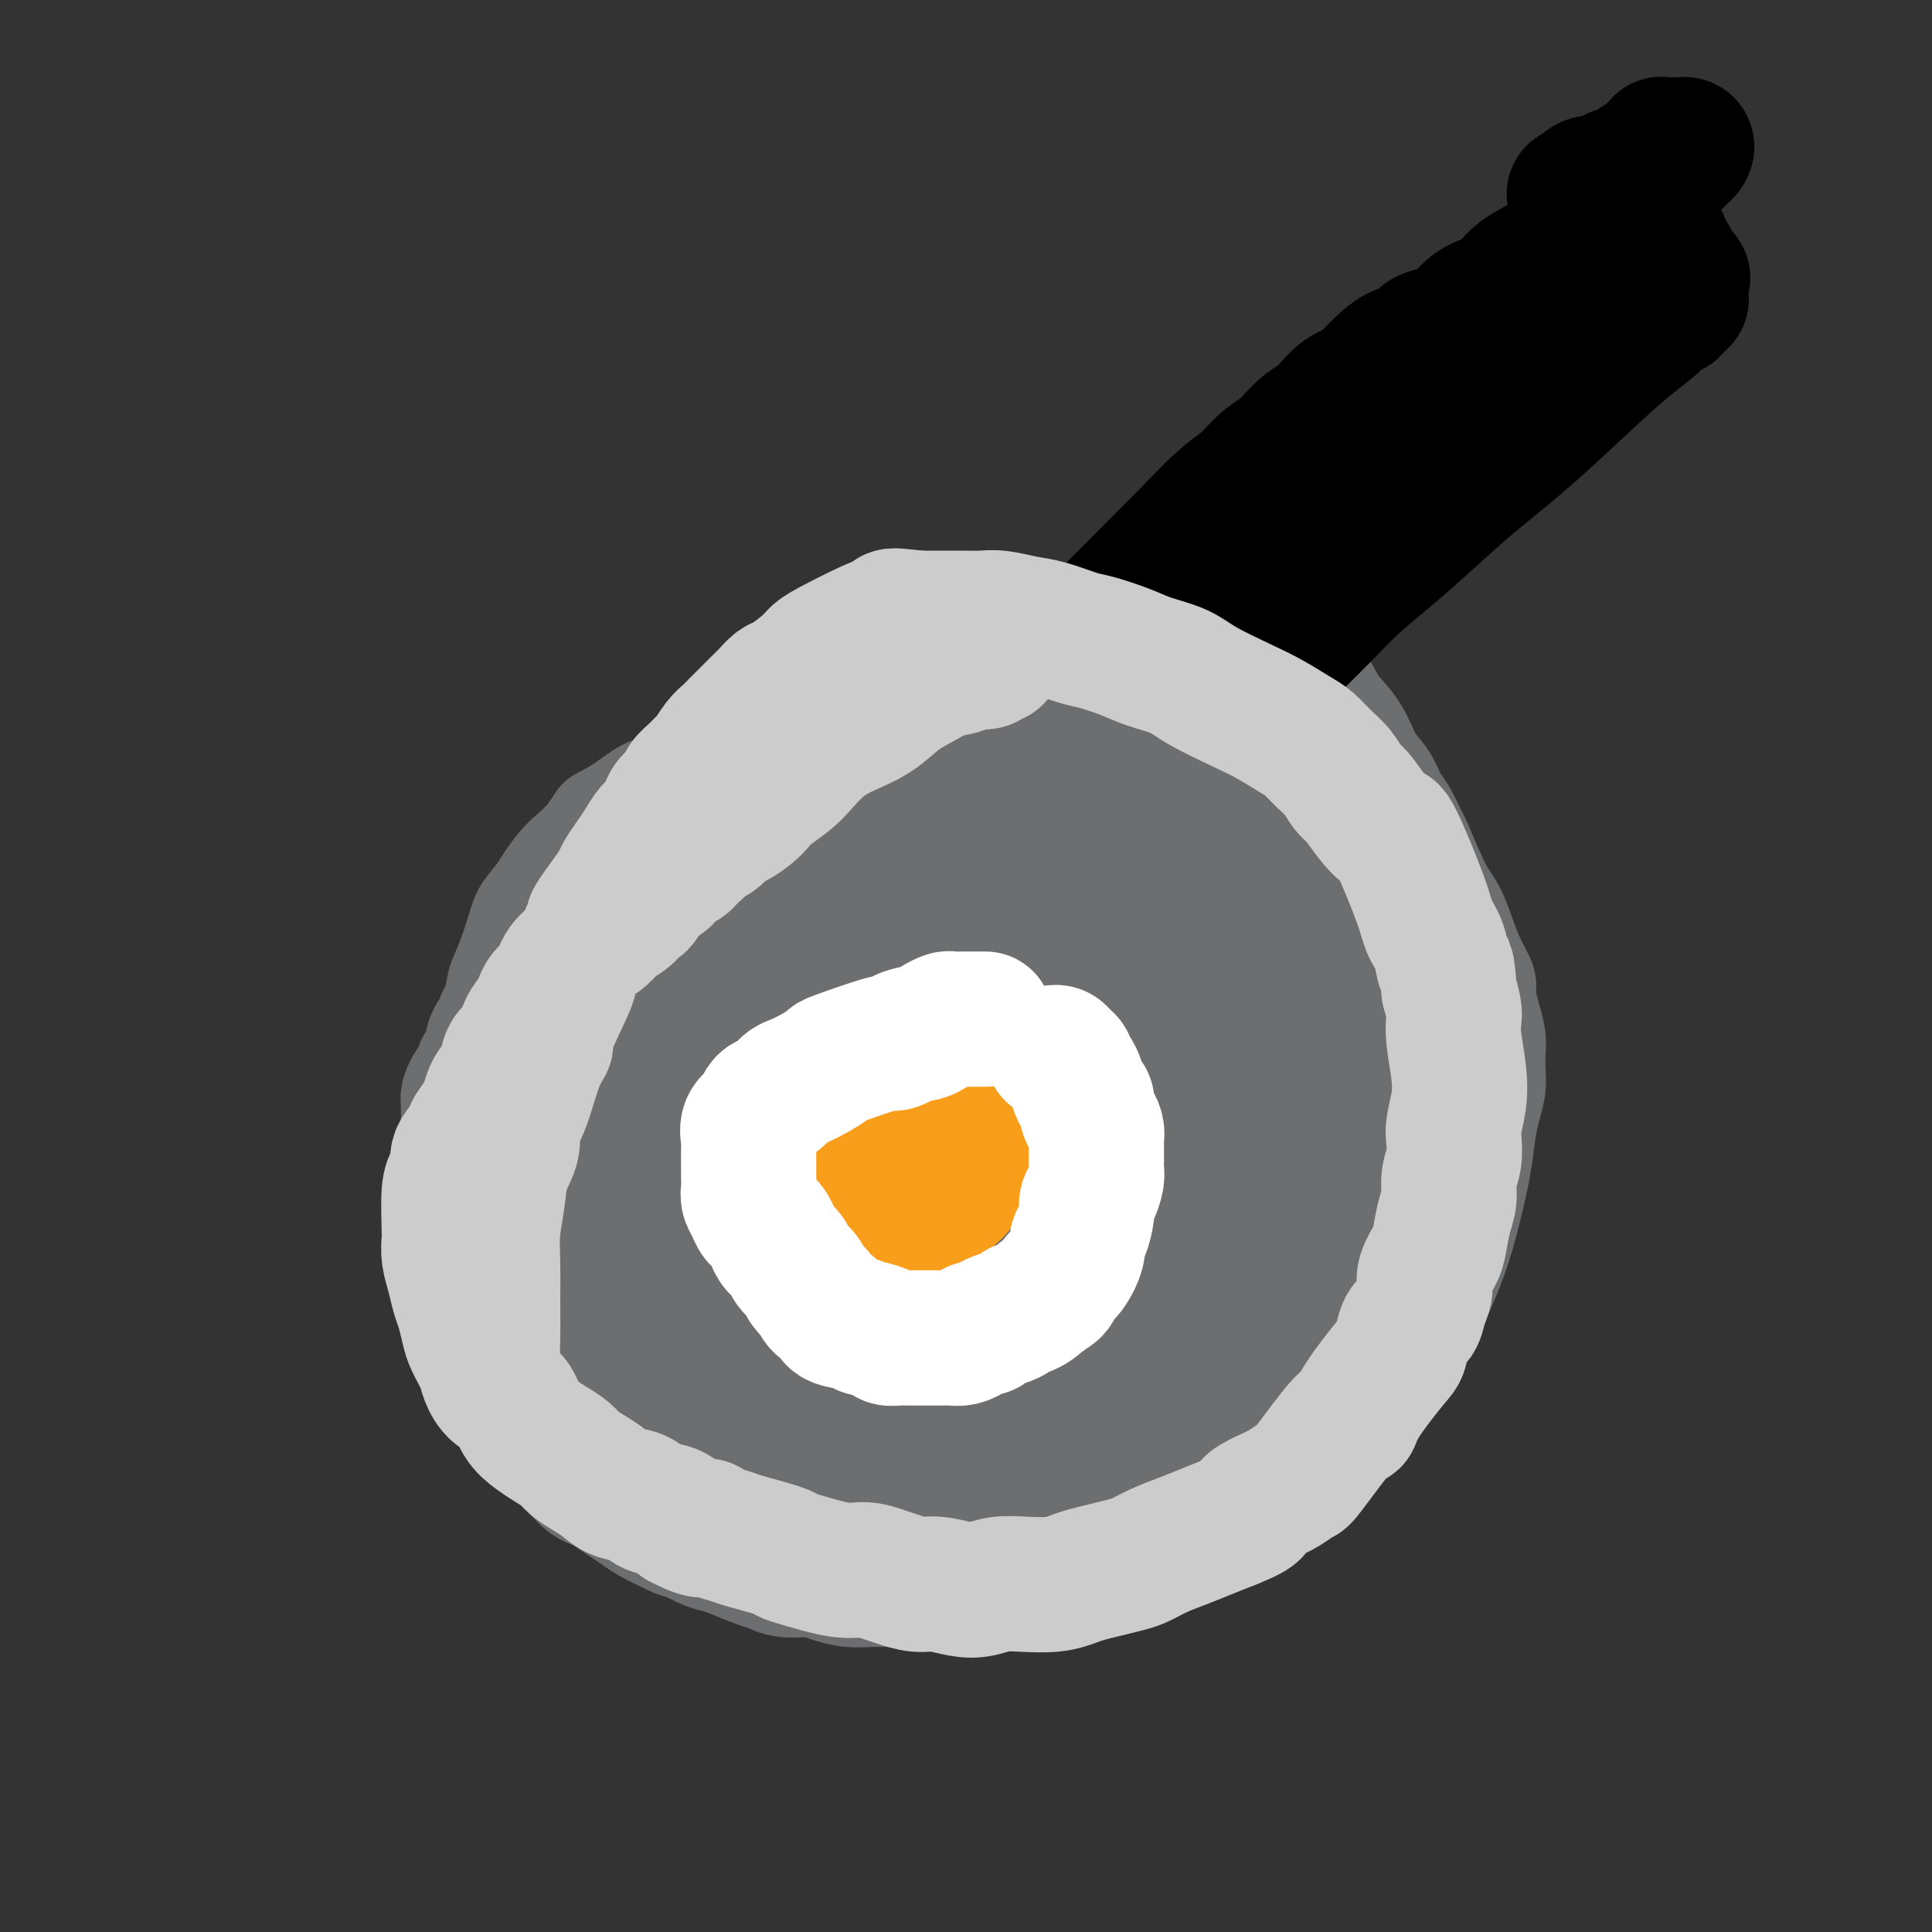 <svg viewBox='0 0 400 400' version='1.1' xmlns='http://www.w3.org/2000/svg' xmlns:xlink='http://www.w3.org/1999/xlink'><rect x="0" y="0" width="400" height="400" fill="#333333" stroke="none"/><g fill='none' stroke='#6D6E70' stroke-width='6' stroke-linecap='round' stroke-linejoin='round'><path d='M204,135c-0.118,-0.095 -0.236,-0.191 -1,0c-0.764,0.191 -2.174,0.668 -4,1c-1.826,0.332 -4.068,0.519 -7,1c-2.932,0.481 -6.554,1.257 -10,2c-3.446,0.743 -6.716,1.452 -10,2c-3.284,0.548 -6.582,0.936 -10,2c-3.418,1.064 -6.955,2.806 -10,4c-3.045,1.194 -5.599,1.841 -8,3c-2.401,1.159 -4.648,2.831 -7,4c-2.352,1.169 -4.807,1.835 -7,3c-2.193,1.165 -4.123,2.828 -6,4c-1.877,1.172 -3.700,1.854 -5,3c-1.300,1.146 -2.076,2.756 -3,4c-0.924,1.244 -1.994,2.120 -3,3c-1.006,0.880 -1.946,1.762 -3,3c-1.054,1.238 -2.222,2.830 -3,4c-0.778,1.170 -1.168,1.918 -2,3c-0.832,1.082 -2.107,2.498 -3,4c-0.893,1.502 -1.405,3.090 -2,5c-0.595,1.910 -1.273,4.142 -2,6c-0.727,1.858 -1.501,3.340 -2,5c-0.499,1.660 -0.722,3.496 -1,5c-0.278,1.504 -0.610,2.677 -1,4c-0.390,1.323 -0.836,2.798 -1,4c-0.164,1.202 -0.044,2.131 0,3c0.044,0.869 0.013,1.677 0,3c-0.013,1.323 -0.006,3.162 0,5'/></g>
<g fill='none' stroke='#6D6E70' stroke-width='28' stroke-linecap='round' stroke-linejoin='round'><path d='M201,137c-0.299,-0.079 -0.598,-0.159 -1,0c-0.402,0.159 -0.907,0.555 -2,1c-1.093,0.445 -2.772,0.938 -4,1c-1.228,0.062 -2.003,-0.308 -3,0c-0.997,0.308 -2.215,1.293 -4,2c-1.785,0.707 -4.135,1.137 -6,2c-1.865,0.863 -3.243,2.161 -5,3c-1.757,0.839 -3.894,1.220 -6,2c-2.106,0.780 -4.183,1.959 -6,3c-1.817,1.041 -3.375,1.943 -5,3c-1.625,1.057 -3.318,2.268 -5,3c-1.682,0.732 -3.353,0.986 -5,2c-1.647,1.014 -3.269,2.787 -5,4c-1.731,1.213 -3.570,1.864 -5,3c-1.430,1.136 -2.451,2.755 -4,4c-1.549,1.245 -3.625,2.115 -5,3c-1.375,0.885 -2.049,1.784 -3,3c-0.951,1.216 -2.179,2.751 -3,4c-0.821,1.249 -1.235,2.214 -2,3c-0.765,0.786 -1.883,1.393 -3,2'/><path d='M119,185c-5.440,5.222 -4.039,5.275 -4,6c0.039,0.725 -1.283,2.120 -2,3c-0.717,0.880 -0.830,1.244 -1,2c-0.170,0.756 -0.399,1.903 -1,3c-0.601,1.097 -1.575,2.142 -2,3c-0.425,0.858 -0.300,1.528 -1,3c-0.700,1.472 -2.225,3.745 -3,5c-0.775,1.255 -0.799,1.492 -1,2c-0.201,0.508 -0.580,1.288 -1,2c-0.420,0.712 -0.882,1.355 -1,2c-0.118,0.645 0.109,1.290 0,2c-0.109,0.710 -0.554,1.485 -1,2c-0.446,0.515 -0.894,0.772 -1,1c-0.106,0.228 0.129,0.429 0,1c-0.129,0.571 -0.623,1.514 -1,2c-0.377,0.486 -0.637,0.515 -1,1c-0.363,0.485 -0.829,1.427 -1,2c-0.171,0.573 -0.046,0.776 0,1c0.046,0.224 0.012,0.468 0,1c-0.012,0.532 -0.003,1.353 0,2c0.003,0.647 0.001,1.121 0,2c-0.001,0.879 -0.000,2.165 0,3c0.000,0.835 0.000,1.220 0,2c-0.000,0.780 -0.000,1.955 0,3c0.000,1.045 0.000,1.960 0,3c-0.000,1.040 -0.000,2.207 0,3c0.000,0.793 0.000,1.214 0,2c-0.000,0.786 -0.000,1.939 0,3c0.000,1.061 0.000,2.031 0,3'/><path d='M97,255c0.238,4.628 0.834,2.198 1,2c0.166,-0.198 -0.096,1.838 0,3c0.096,1.162 0.552,1.452 1,2c0.448,0.548 0.890,1.354 1,2c0.110,0.646 -0.111,1.132 0,2c0.111,0.868 0.556,2.119 1,3c0.444,0.881 0.889,1.391 1,2c0.111,0.609 -0.111,1.318 0,2c0.111,0.682 0.556,1.337 1,2c0.444,0.663 0.889,1.332 1,2c0.111,0.668 -0.111,1.334 0,2c0.111,0.666 0.553,1.333 1,2c0.447,0.667 0.897,1.333 1,2c0.103,0.667 -0.142,1.333 0,2c0.142,0.667 0.672,1.333 1,2c0.328,0.667 0.455,1.333 1,2c0.545,0.667 1.507,1.333 2,2c0.493,0.667 0.517,1.334 1,2c0.483,0.666 1.424,1.329 2,2c0.576,0.671 0.787,1.348 1,2c0.213,0.652 0.427,1.278 1,2c0.573,0.722 1.505,1.542 2,2c0.495,0.458 0.555,0.556 1,1c0.445,0.444 1.277,1.235 2,2c0.723,0.765 1.338,1.503 2,2c0.662,0.497 1.373,0.752 2,1c0.627,0.248 1.171,0.489 2,1c0.829,0.511 1.944,1.292 3,2c1.056,0.708 2.054,1.345 3,2c0.946,0.655 1.842,1.330 3,2c1.158,0.670 2.579,1.335 4,2'/><path d='M139,316c3.107,1.666 2.376,0.831 3,1c0.624,0.169 2.604,1.340 4,2c1.396,0.660 2.210,0.808 3,1c0.790,0.192 1.558,0.429 3,1c1.442,0.571 3.557,1.476 5,2c1.443,0.524 2.213,0.666 3,1c0.787,0.334 1.592,0.860 3,1c1.408,0.140 3.418,-0.106 5,0c1.582,0.106 2.734,0.564 4,1c1.266,0.436 2.646,0.849 4,1c1.354,0.151 2.683,0.041 4,0c1.317,-0.041 2.621,-0.014 4,0c1.379,0.014 2.834,0.014 4,0c1.166,-0.014 2.045,-0.041 3,0c0.955,0.041 1.987,0.152 3,0c1.013,-0.152 2.006,-0.567 3,-1c0.994,-0.433 1.988,-0.886 3,-1c1.012,-0.114 2.040,0.110 3,0c0.960,-0.110 1.850,-0.555 3,-1c1.150,-0.445 2.558,-0.889 4,-1c1.442,-0.111 2.917,0.111 4,0c1.083,-0.111 1.772,-0.554 3,-1c1.228,-0.446 2.993,-0.893 4,-1c1.007,-0.107 1.257,0.126 2,0c0.743,-0.126 1.980,-0.611 3,-1c1.020,-0.389 1.823,-0.682 3,-1c1.177,-0.318 2.727,-0.663 4,-1c1.273,-0.337 2.269,-0.668 3,-1c0.731,-0.332 1.197,-0.666 2,-1c0.803,-0.334 1.944,-0.667 3,-1c1.056,-0.333 2.028,-0.667 3,-1'/><path d='M244,314c8.331,-2.412 4.160,-1.941 3,-2c-1.160,-0.059 0.691,-0.650 2,-1c1.309,-0.350 2.075,-0.461 3,-1c0.925,-0.539 2.009,-1.506 3,-2c0.991,-0.494 1.890,-0.517 3,-1c1.110,-0.483 2.433,-1.428 3,-2c0.567,-0.572 0.379,-0.772 1,-1c0.621,-0.228 2.052,-0.484 3,-1c0.948,-0.516 1.412,-1.293 2,-2c0.588,-0.707 1.298,-1.344 2,-2c0.702,-0.656 1.395,-1.331 2,-2c0.605,-0.669 1.121,-1.333 2,-2c0.879,-0.667 2.121,-1.337 3,-2c0.879,-0.663 1.394,-1.321 2,-2c0.606,-0.679 1.302,-1.381 2,-2c0.698,-0.619 1.399,-1.157 2,-2c0.601,-0.843 1.102,-1.993 2,-3c0.898,-1.007 2.194,-1.872 3,-3c0.806,-1.128 1.123,-2.519 2,-4c0.877,-1.481 2.315,-3.053 4,-6c1.685,-2.947 3.617,-7.271 5,-11c1.383,-3.729 2.217,-6.865 3,-10c0.783,-3.135 1.516,-6.270 2,-9c0.484,-2.730 0.718,-5.056 1,-7c0.282,-1.944 0.612,-3.506 1,-5c0.388,-1.494 0.833,-2.920 1,-4c0.167,-1.080 0.056,-1.814 0,-3c-0.056,-1.186 -0.056,-2.823 0,-4c0.056,-1.177 0.169,-1.894 0,-3c-0.169,-1.106 -0.620,-2.602 -1,-4c-0.380,-1.398 -0.690,-2.699 -1,-4'/><path d='M304,207c-0.214,-3.284 0.251,-2.494 0,-3c-0.251,-0.506 -1.216,-2.308 -2,-4c-0.784,-1.692 -1.385,-3.273 -2,-5c-0.615,-1.727 -1.242,-3.600 -2,-5c-0.758,-1.400 -1.645,-2.327 -3,-5c-1.355,-2.673 -3.177,-7.093 -4,-9c-0.823,-1.907 -0.646,-1.302 -1,-2c-0.354,-0.698 -1.237,-2.699 -2,-4c-0.763,-1.301 -1.404,-1.900 -2,-3c-0.596,-1.100 -1.145,-2.700 -2,-4c-0.855,-1.300 -2.014,-2.301 -3,-4c-0.986,-1.699 -1.797,-4.097 -3,-6c-1.203,-1.903 -2.798,-3.311 -4,-5c-1.202,-1.689 -2.012,-3.660 -3,-5c-0.988,-1.340 -2.155,-2.051 -3,-3c-0.845,-0.949 -1.367,-2.137 -2,-3c-0.633,-0.863 -1.377,-1.402 -2,-2c-0.623,-0.598 -1.125,-1.255 -2,-2c-0.875,-0.745 -2.121,-1.576 -3,-2c-0.879,-0.424 -1.389,-0.439 -2,-1c-0.611,-0.561 -1.321,-1.667 -2,-2c-0.679,-0.333 -1.326,0.106 -2,0c-0.674,-0.106 -1.376,-0.756 -2,-1c-0.624,-0.244 -1.172,-0.080 -2,0c-0.828,0.080 -1.936,0.077 -3,0c-1.064,-0.077 -2.084,-0.227 -3,0c-0.916,0.227 -1.729,0.832 -3,1c-1.271,0.168 -3.000,-0.099 -4,0c-1.000,0.099 -1.269,0.565 -2,1c-0.731,0.435 -1.923,0.839 -3,1c-1.077,0.161 -2.038,0.081 -3,0'/><path d='M228,130c-4.160,0.632 -3.062,0.712 -3,1c0.062,0.288 -0.914,0.785 -2,1c-1.086,0.215 -2.283,0.149 -3,0c-0.717,-0.149 -0.956,-0.380 -2,0c-1.044,0.380 -2.895,1.370 -4,2c-1.105,0.630 -1.466,0.901 -2,1c-0.534,0.099 -1.242,0.027 -2,0c-0.758,-0.027 -1.566,-0.007 -2,0c-0.434,0.007 -0.493,0.002 -1,0c-0.507,-0.002 -1.460,-0.001 -2,0c-0.540,0.001 -0.667,0.000 -1,0c-0.333,-0.000 -0.873,-0.000 -1,0c-0.127,0.000 0.158,0.000 0,0c-0.158,-0.000 -0.759,-0.000 -1,0c-0.241,0.000 -0.120,0.000 0,0'/></g>
<g fill='none' stroke='#000000' stroke-width='28' stroke-linecap='round' stroke-linejoin='round'><path d='M218,137c1.024,-0.715 2.048,-1.430 3,-2c0.952,-0.570 1.832,-0.994 6,-5c4.168,-4.006 11.622,-11.594 15,-15c3.378,-3.406 2.679,-2.629 4,-4c1.321,-1.371 4.663,-4.888 7,-7c2.337,-2.112 3.668,-2.819 5,-4c1.332,-1.181 2.666,-2.838 4,-4c1.334,-1.162 2.669,-1.831 4,-3c1.331,-1.169 2.659,-2.840 4,-4c1.341,-1.160 2.694,-1.809 4,-3c1.306,-1.191 2.565,-2.925 4,-4c1.435,-1.075 3.046,-1.491 4,-2c0.954,-0.509 1.252,-1.110 2,-2c0.748,-0.890 1.945,-2.069 3,-3c1.055,-0.931 1.966,-1.613 3,-2c1.034,-0.387 2.190,-0.477 3,-1c0.810,-0.523 1.273,-1.477 2,-2c0.727,-0.523 1.717,-0.615 3,-1c1.283,-0.385 2.859,-1.065 4,-2c1.141,-0.935 1.848,-2.126 3,-3c1.152,-0.874 2.749,-1.431 4,-2c1.251,-0.569 2.157,-1.149 3,-2c0.843,-0.851 1.623,-1.971 3,-3c1.377,-1.029 3.353,-1.966 5,-3c1.647,-1.034 2.967,-2.164 4,-3c1.033,-0.836 1.778,-1.379 3,-2c1.222,-0.621 2.921,-1.320 4,-2c1.079,-0.680 1.540,-1.340 2,-2'/><path d='M333,45c8.861,-6.009 3.515,-2.530 2,-2c-1.515,0.530 0.801,-1.888 2,-3c1.199,-1.112 1.282,-0.919 2,-1c0.718,-0.081 2.072,-0.438 3,-1c0.928,-0.562 1.429,-1.330 2,-2c0.571,-0.670 1.212,-1.241 2,-2c0.788,-0.759 1.724,-1.706 2,-2c0.276,-0.294 -0.107,0.065 0,0c0.107,-0.065 0.706,-0.553 1,-1c0.294,-0.447 0.285,-0.852 0,-1c-0.285,-0.148 -0.846,-0.040 -1,0c-0.154,0.040 0.100,0.011 0,0c-0.100,-0.011 -0.552,-0.003 -1,0c-0.448,0.003 -0.891,-0.000 -1,0c-0.109,0.000 0.115,0.004 0,0c-0.115,-0.004 -0.569,-0.016 -1,0c-0.431,0.016 -0.837,0.061 -1,0c-0.163,-0.061 -0.081,-0.227 0,0c0.081,0.227 0.162,0.848 0,1c-0.162,0.152 -0.568,-0.166 -1,0c-0.432,0.166 -0.891,0.814 -1,1c-0.109,0.186 0.130,-0.091 0,0c-0.130,0.091 -0.630,0.550 -1,1c-0.370,0.450 -0.610,0.891 -1,1c-0.390,0.109 -0.930,-0.115 -1,0c-0.070,0.115 0.329,0.570 0,1c-0.329,0.430 -1.387,0.837 -2,1c-0.613,0.163 -0.780,0.082 -1,0c-0.220,-0.082 -0.491,-0.166 -1,0c-0.509,0.166 -1.254,0.583 -2,1'/><path d='M333,37c-2.204,1.305 -1.215,1.067 -1,1c0.215,-0.067 -0.343,0.038 -1,0c-0.657,-0.038 -1.413,-0.221 -2,0c-0.587,0.221 -1.005,0.844 -1,1c0.005,0.156 0.431,-0.154 0,0c-0.431,0.154 -1.721,0.773 -2,1c-0.279,0.227 0.454,0.061 1,0c0.546,-0.061 0.906,-0.016 1,0c0.094,0.016 -0.078,0.003 0,0c0.078,-0.003 0.406,0.002 1,0c0.594,-0.002 1.455,-0.012 2,0c0.545,0.012 0.775,0.046 1,0c0.225,-0.046 0.446,-0.172 1,0c0.554,0.172 1.443,0.641 2,1c0.557,0.359 0.784,0.607 1,1c0.216,0.393 0.421,0.930 1,1c0.579,0.070 1.531,-0.328 2,0c0.469,0.328 0.455,1.384 1,2c0.545,0.616 1.648,0.794 2,1c0.352,0.206 -0.047,0.440 0,1c0.047,0.560 0.538,1.444 1,2c0.462,0.556 0.894,0.783 1,1c0.106,0.217 -0.112,0.423 0,1c0.112,0.577 0.556,1.526 1,2c0.444,0.474 0.889,0.474 1,1c0.111,0.526 -0.111,1.579 0,2c0.111,0.421 0.556,0.211 1,0'/><path d='M347,56c2.083,2.483 1.290,1.190 1,1c-0.290,-0.190 -0.078,0.722 0,1c0.078,0.278 0.021,-0.079 0,0c-0.021,0.079 -0.005,0.595 0,1c0.005,0.405 -0.001,0.700 0,1c0.001,0.300 0.010,0.606 0,1c-0.010,0.394 -0.039,0.875 0,1c0.039,0.125 0.148,-0.108 0,0c-0.148,0.108 -0.552,0.556 -1,1c-0.448,0.444 -0.941,0.885 -1,1c-0.059,0.115 0.317,-0.095 0,0c-0.317,0.095 -1.328,0.496 -2,1c-0.672,0.504 -1.005,1.111 -2,2c-0.995,0.889 -2.651,2.059 -5,4c-2.349,1.941 -5.393,4.653 -9,8c-3.607,3.347 -7.779,7.327 -12,11c-4.221,3.673 -8.491,7.037 -12,10c-3.509,2.963 -6.259,5.524 -9,8c-2.741,2.476 -5.475,4.868 -8,7c-2.525,2.132 -4.840,4.003 -7,6c-2.160,1.997 -4.164,4.120 -6,6c-1.836,1.880 -3.503,3.516 -5,5c-1.497,1.484 -2.825,2.816 -4,4c-1.175,1.184 -2.199,2.219 -3,3c-0.801,0.781 -1.381,1.309 -2,2c-0.619,0.691 -1.279,1.547 -2,2c-0.721,0.453 -1.502,0.503 -2,1c-0.498,0.497 -0.711,1.442 -1,2c-0.289,0.558 -0.654,0.731 -1,1c-0.346,0.269 -0.673,0.635 -1,1'/><path d='M253,148c-14.550,12.951 -4.424,3.329 -1,0c3.424,-3.329 0.148,-0.366 -1,1c-1.148,1.366 -0.166,1.136 0,1c0.166,-0.136 -0.484,-0.179 -1,0c-0.516,0.179 -0.898,0.581 -1,1c-0.102,0.419 0.078,0.854 0,1c-0.078,0.146 -0.413,0.001 -1,0c-0.587,-0.001 -1.426,0.140 -2,0c-0.574,-0.140 -0.883,-0.561 -1,-1c-0.117,-0.439 -0.043,-0.896 0,-1c0.043,-0.104 0.055,0.146 0,0c-0.055,-0.146 -0.178,-0.688 0,-1c0.178,-0.312 0.658,-0.394 1,-1c0.342,-0.606 0.548,-1.734 1,-3c0.452,-1.266 1.152,-2.668 2,-4c0.848,-1.332 1.844,-2.593 3,-4c1.156,-1.407 2.471,-2.959 5,-6c2.529,-3.041 6.270,-7.570 12,-12c5.730,-4.430 13.447,-8.759 20,-13c6.553,-4.241 11.940,-8.393 16,-11c4.060,-2.607 6.793,-3.667 9,-5c2.207,-1.333 3.887,-2.938 5,-4c1.113,-1.062 1.660,-1.580 2,-2c0.340,-0.420 0.472,-0.742 1,-1c0.528,-0.258 1.452,-0.450 2,-1c0.548,-0.550 0.722,-1.457 1,-2c0.278,-0.543 0.662,-0.723 1,-1c0.338,-0.277 0.629,-0.652 1,-1c0.371,-0.348 0.820,-0.671 1,-1c0.180,-0.329 0.090,-0.665 0,-1'/><path d='M328,76c2.211,-2.394 0.738,-1.377 0,-1c-0.738,0.377 -0.742,0.116 -1,0c-0.258,-0.116 -0.769,-0.086 -1,0c-0.231,0.086 -0.183,0.227 -2,1c-1.817,0.773 -5.500,2.179 -8,3c-2.500,0.821 -3.816,1.058 -4,1c-0.184,-0.058 0.763,-0.410 -4,2c-4.763,2.410 -15.236,7.582 -22,11c-6.764,3.418 -9.820,5.081 -13,7c-3.180,1.919 -6.485,4.094 -9,6c-2.515,1.906 -4.240,3.542 -6,5c-1.760,1.458 -3.554,2.738 -5,4c-1.446,1.262 -2.545,2.505 -4,4c-1.455,1.495 -3.266,3.243 -4,4c-0.734,0.757 -0.391,0.525 -1,1c-0.609,0.475 -2.170,1.657 -3,2c-0.830,0.343 -0.928,-0.154 -1,0c-0.072,0.154 -0.116,0.960 0,1c0.116,0.040 0.393,-0.687 1,-1c0.607,-0.313 1.545,-0.211 2,0c0.455,0.211 0.425,0.530 1,0c0.575,-0.530 1.753,-1.909 3,-3c1.247,-1.091 2.563,-1.892 4,-3c1.437,-1.108 2.995,-2.522 5,-4c2.005,-1.478 4.457,-3.022 7,-5c2.543,-1.978 5.177,-4.392 8,-7c2.823,-2.608 5.837,-5.412 8,-7c2.163,-1.588 3.477,-1.962 5,-3c1.523,-1.038 3.256,-2.741 5,-4c1.744,-1.259 3.498,-2.074 5,-3c1.502,-0.926 2.751,-1.963 4,-3'/><path d='M298,84c9.966,-7.323 6.382,-4.631 6,-4c-0.382,0.631 2.439,-0.800 4,-2c1.561,-1.200 1.861,-2.171 3,-3c1.139,-0.829 3.117,-1.517 4,-2c0.883,-0.483 0.671,-0.760 1,-1c0.329,-0.240 1.198,-0.443 2,-1c0.802,-0.557 1.535,-1.470 2,-2c0.465,-0.530 0.661,-0.678 1,-1c0.339,-0.322 0.822,-0.817 1,-1c0.178,-0.183 0.051,-0.052 0,0c-0.051,0.052 -0.025,0.026 0,0'/></g>
<g fill='none' stroke='#6D6E70' stroke-width='28' stroke-linecap='round' stroke-linejoin='round'><path d='M247,149c-0.378,-0.000 -0.756,-0.000 -1,0c-0.244,0.000 -0.355,0.000 -1,0c-0.645,-0.000 -1.823,-0.001 -3,0c-1.177,0.001 -2.354,0.004 -4,0c-1.646,-0.004 -3.762,-0.016 -6,0c-2.238,0.016 -4.600,0.060 -7,0c-2.400,-0.060 -4.839,-0.223 -7,0c-2.161,0.223 -4.044,0.834 -6,1c-1.956,0.166 -3.985,-0.112 -6,0c-2.015,0.112 -4.015,0.614 -6,1c-1.985,0.386 -3.955,0.656 -6,1c-2.045,0.344 -4.167,0.764 -6,1c-1.833,0.236 -3.378,0.290 -5,1c-1.622,0.710 -3.321,2.077 -5,3c-1.679,0.923 -3.337,1.402 -5,2c-1.663,0.598 -3.332,1.314 -5,2c-1.668,0.686 -3.334,1.343 -5,2'/><path d='M163,163c-3.813,1.933 -3.347,2.264 -4,3c-0.653,0.736 -2.427,1.875 -4,3c-1.573,1.125 -2.946,2.236 -4,3c-1.054,0.764 -1.790,1.181 -3,2c-1.210,0.819 -2.894,2.042 -4,3c-1.106,0.958 -1.633,1.653 -3,3c-1.367,1.347 -3.574,3.346 -5,5c-1.426,1.654 -2.073,2.963 -3,4c-0.927,1.037 -2.135,1.803 -3,3c-0.865,1.197 -1.387,2.825 -2,4c-0.613,1.175 -1.316,1.896 -2,3c-0.684,1.104 -1.349,2.590 -2,4c-0.651,1.410 -1.289,2.743 -2,4c-0.711,1.257 -1.497,2.438 -2,4c-0.503,1.562 -0.724,3.505 -1,5c-0.276,1.495 -0.607,2.541 -1,4c-0.393,1.459 -0.848,3.330 -1,5c-0.152,1.670 -0.001,3.139 0,5c0.001,1.861 -0.149,4.114 0,6c0.149,1.886 0.599,3.404 1,5c0.401,1.596 0.755,3.269 1,5c0.245,1.731 0.380,3.520 1,5c0.620,1.480 1.723,2.650 2,4c0.277,1.350 -0.274,2.878 0,4c0.274,1.122 1.372,1.837 2,3c0.628,1.163 0.787,2.773 1,4c0.213,1.227 0.480,2.071 1,3c0.520,0.929 1.294,1.942 2,3c0.706,1.058 1.345,2.159 2,3c0.655,0.841 1.328,1.420 2,2'/><path d='M132,277c2.122,3.646 2.428,3.760 3,4c0.572,0.240 1.409,0.604 2,1c0.591,0.396 0.937,0.823 3,2c2.063,1.177 5.842,3.104 8,4c2.158,0.896 2.696,0.762 4,1c1.304,0.238 3.376,0.848 5,1c1.624,0.152 2.801,-0.156 4,0c1.199,0.156 2.422,0.774 4,1c1.578,0.226 3.513,0.060 5,0c1.487,-0.060 2.526,-0.015 4,0c1.474,0.015 3.383,0.000 5,0c1.617,-0.000 2.942,0.015 4,0c1.058,-0.015 1.848,-0.060 3,0c1.152,0.060 2.667,0.223 4,0c1.333,-0.223 2.486,-0.833 4,-1c1.514,-0.167 3.390,0.110 5,0c1.610,-0.110 2.953,-0.608 4,-1c1.047,-0.392 1.796,-0.677 3,-1c1.204,-0.323 2.863,-0.683 4,-1c1.137,-0.317 1.753,-0.590 3,-1c1.247,-0.410 3.127,-0.956 5,-2c1.873,-1.044 3.740,-2.586 6,-4c2.260,-1.414 4.911,-2.702 7,-4c2.089,-1.298 3.614,-2.607 5,-4c1.386,-1.393 2.633,-2.869 4,-4c1.367,-1.131 2.855,-1.916 4,-3c1.145,-1.084 1.946,-2.466 3,-4c1.054,-1.534 2.361,-3.221 4,-5c1.639,-1.779 3.611,-3.651 5,-6c1.389,-2.349 2.194,-5.174 3,-8'/><path d='M259,242c4.239,-7.300 3.335,-10.550 3,-13c-0.335,-2.450 -0.102,-4.098 0,-6c0.102,-1.902 0.072,-4.056 0,-5c-0.072,-0.944 -0.185,-0.679 -1,-4c-0.815,-3.321 -2.332,-10.229 -3,-13c-0.668,-2.771 -0.488,-1.407 -1,-2c-0.512,-0.593 -1.717,-3.145 -3,-5c-1.283,-1.855 -2.646,-3.013 -4,-4c-1.354,-0.987 -2.699,-1.802 -4,-3c-1.301,-1.198 -2.556,-2.777 -4,-4c-1.444,-1.223 -3.075,-2.088 -5,-3c-1.925,-0.912 -4.143,-1.869 -7,-3c-2.857,-1.131 -6.355,-2.434 -11,-3c-4.645,-0.566 -10.439,-0.394 -15,0c-4.561,0.394 -7.888,1.011 -12,2c-4.112,0.989 -9.009,2.351 -13,4c-3.991,1.649 -7.077,3.584 -10,5c-2.923,1.416 -5.683,2.313 -8,4c-2.317,1.687 -4.192,4.165 -6,6c-1.808,1.835 -3.549,3.027 -5,5c-1.451,1.973 -2.613,4.726 -4,7c-1.387,2.274 -2.998,4.070 -4,6c-1.002,1.930 -1.393,3.996 -2,6c-0.607,2.004 -1.428,3.946 -2,6c-0.572,2.054 -0.894,4.219 -1,6c-0.106,1.781 0.002,3.178 0,5c-0.002,1.822 -0.116,4.067 0,6c0.116,1.933 0.462,3.552 1,5c0.538,1.448 1.269,2.724 2,4'/><path d='M140,251c2.185,5.915 6.646,7.702 11,9c4.354,1.298 8.600,2.106 15,2c6.400,-0.106 14.955,-1.126 21,-2c6.045,-0.874 9.581,-1.601 19,-5c9.419,-3.399 24.720,-9.470 32,-12c7.280,-2.530 6.539,-1.521 9,-3c2.461,-1.479 8.124,-5.447 13,-9c4.876,-3.553 8.963,-6.692 11,-9c2.037,-2.308 2.022,-3.785 3,-6c0.978,-2.215 2.948,-5.167 4,-9c1.052,-3.833 1.185,-8.548 1,-13c-0.185,-4.452 -0.689,-8.642 -2,-13c-1.311,-4.358 -3.429,-8.883 -6,-12c-2.571,-3.117 -5.595,-4.825 -8,-6c-2.405,-1.175 -4.191,-1.816 -7,-2c-2.809,-0.184 -6.641,0.090 -10,0c-3.359,-0.090 -6.244,-0.546 -10,0c-3.756,0.546 -8.383,2.092 -14,4c-5.617,1.908 -12.225,4.178 -18,7c-5.775,2.822 -10.716,6.198 -15,9c-4.284,2.802 -7.911,5.031 -11,8c-3.089,2.969 -5.641,6.679 -8,10c-2.359,3.321 -4.525,6.252 -6,9c-1.475,2.748 -2.257,5.311 -3,8c-0.743,2.689 -1.445,5.504 -2,8c-0.555,2.496 -0.964,4.674 -1,7c-0.036,2.326 0.300,4.799 1,7c0.700,2.201 1.766,4.131 3,6c1.234,1.869 2.638,3.677 4,5c1.362,1.323 2.681,2.162 4,3'/><path d='M170,252c3.109,2.324 6.880,4.133 10,5c3.120,0.867 5.589,0.792 8,1c2.411,0.208 4.765,0.701 10,0c5.235,-0.701 13.352,-2.595 18,-4c4.648,-1.405 5.825,-2.322 8,-4c2.175,-1.678 5.346,-4.118 8,-6c2.654,-1.882 4.792,-3.206 7,-5c2.208,-1.794 4.487,-4.057 6,-6c1.513,-1.943 2.260,-3.564 3,-5c0.740,-1.436 1.471,-2.686 2,-4c0.529,-1.314 0.854,-2.693 1,-4c0.146,-1.307 0.113,-2.544 0,-4c-0.113,-1.456 -0.305,-3.131 -1,-5c-0.695,-1.869 -1.891,-3.931 -3,-6c-1.109,-2.069 -2.129,-4.147 -4,-6c-1.871,-1.853 -4.591,-3.483 -7,-5c-2.409,-1.517 -4.506,-2.920 -8,-4c-3.494,-1.080 -8.385,-1.837 -14,-2c-5.615,-0.163 -11.955,0.268 -17,1c-5.045,0.732 -8.794,1.765 -12,3c-3.206,1.235 -5.868,2.671 -8,4c-2.132,1.329 -3.734,2.551 -5,4c-1.266,1.449 -2.197,3.124 -3,5c-0.803,1.876 -1.477,3.954 -2,6c-0.523,2.046 -0.894,4.062 -1,6c-0.106,1.938 0.054,3.798 0,6c-0.054,2.202 -0.322,4.747 0,7c0.322,2.253 1.235,4.215 2,6c0.765,1.785 1.383,3.392 2,5'/><path d='M170,241c1.275,2.371 2.464,2.800 4,4c1.536,1.200 3.419,3.171 6,4c2.581,0.829 5.862,0.515 8,1c2.138,0.485 3.135,1.769 10,-1c6.865,-2.769 19.598,-9.590 26,-14c6.402,-4.410 6.472,-6.409 8,-9c1.528,-2.591 4.513,-5.774 6,-8c1.487,-2.226 1.475,-3.494 2,-5c0.525,-1.506 1.585,-3.248 2,-5c0.415,-1.752 0.183,-3.513 0,-5c-0.183,-1.487 -0.319,-2.701 -1,-4c-0.681,-1.299 -1.909,-2.685 -3,-4c-1.091,-1.315 -2.047,-2.559 -4,-4c-1.953,-1.441 -4.903,-3.078 -8,-4c-3.097,-0.922 -6.341,-1.127 -9,-1c-2.659,0.127 -4.734,0.586 -7,1c-2.266,0.414 -4.723,0.782 -7,2c-2.277,1.218 -4.375,3.285 -6,5c-1.625,1.715 -2.776,3.080 -4,5c-1.224,1.920 -2.521,4.397 -4,7c-1.479,2.603 -3.141,5.332 -4,8c-0.859,2.668 -0.916,5.274 -1,8c-0.084,2.726 -0.197,5.570 0,8c0.197,2.430 0.702,4.444 1,6c0.298,1.556 0.389,2.653 1,4c0.611,1.347 1.741,2.944 3,4c1.259,1.056 2.647,1.572 4,2c1.353,0.428 2.672,0.769 4,1c1.328,0.231 2.665,0.352 4,0c1.335,-0.352 2.667,-1.176 4,-2'/><path d='M205,245c2.798,-0.637 3.794,-1.730 5,-4c1.206,-2.270 2.622,-5.718 4,-9c1.378,-3.282 2.717,-6.400 4,-9c1.283,-2.600 2.511,-4.683 3,-7c0.489,-2.317 0.239,-4.867 0,-6c-0.239,-1.133 -0.465,-0.848 -1,-1c-0.535,-0.152 -1.377,-0.741 -2,-1c-0.623,-0.259 -1.028,-0.190 -2,0c-0.972,0.190 -2.512,0.500 -4,1c-1.488,0.500 -2.923,1.190 -4,2c-1.077,0.810 -1.795,1.738 -3,3c-1.205,1.262 -2.898,2.856 -4,4c-1.102,1.144 -1.613,1.838 -2,3c-0.387,1.162 -0.649,2.791 -1,4c-0.351,1.209 -0.791,1.997 -1,3c-0.209,1.003 -0.187,2.219 0,3c0.187,0.781 0.537,1.126 1,2c0.463,0.874 1.038,2.277 2,3c0.962,0.723 2.312,0.764 4,1c1.688,0.236 3.716,0.665 6,0c2.284,-0.665 4.825,-2.425 8,-4c3.175,-1.575 6.984,-2.964 10,-5c3.016,-2.036 5.240,-4.719 7,-7c1.760,-2.281 3.057,-4.160 4,-6c0.943,-1.840 1.533,-3.642 2,-5c0.467,-1.358 0.810,-2.273 1,-3c0.190,-0.727 0.226,-1.267 0,-2c-0.226,-0.733 -0.715,-1.659 -1,-2c-0.285,-0.341 -0.367,-0.097 -1,0c-0.633,0.097 -1.816,0.049 -3,0'/><path d='M237,203c-1.295,-0.514 -2.034,0.200 -6,3c-3.966,2.800 -11.160,7.684 -17,12c-5.840,4.316 -10.324,8.062 -17,15c-6.676,6.938 -15.542,17.068 -20,22c-4.458,4.932 -4.509,4.665 -5,5c-0.491,0.335 -1.424,1.272 -2,2c-0.576,0.728 -0.796,1.247 -1,2c-0.204,0.753 -0.391,1.741 -1,3c-0.609,1.259 -1.641,2.788 -2,4c-0.359,1.212 -0.046,2.107 0,3c0.046,0.893 -0.176,1.784 0,3c0.176,1.216 0.752,2.758 1,4c0.248,1.242 0.170,2.186 1,3c0.830,0.814 2.568,1.500 4,2c1.432,0.500 2.559,0.816 4,1c1.441,0.184 3.196,0.237 5,0c1.804,-0.237 3.658,-0.763 5,-1c1.342,-0.237 2.173,-0.185 3,0c0.827,0.185 1.649,0.504 3,0c1.351,-0.504 3.230,-1.832 4,-2c0.770,-0.168 0.430,0.822 1,0c0.570,-0.822 2.048,-3.458 3,-5c0.952,-1.542 1.377,-1.991 2,-3c0.623,-1.009 1.444,-2.578 2,-4c0.556,-1.422 0.848,-2.699 1,-4c0.152,-1.301 0.165,-2.628 0,-4c-0.165,-1.372 -0.508,-2.791 -1,-4c-0.492,-1.209 -1.132,-2.210 -2,-3c-0.868,-0.790 -1.962,-1.369 -3,-2c-1.038,-0.631 -2.019,-1.316 -3,-2'/><path d='M196,253c-2.570,-1.373 -4.994,-1.305 -7,-1c-2.006,0.305 -3.593,0.847 -5,1c-1.407,0.153 -2.635,-0.083 -5,1c-2.365,1.083 -5.866,3.485 -8,5c-2.134,1.515 -2.900,2.142 -4,3c-1.100,0.858 -2.533,1.947 -4,4c-1.467,2.053 -2.967,5.072 -4,7c-1.033,1.928 -1.597,2.767 -2,4c-0.403,1.233 -0.644,2.862 -1,4c-0.356,1.138 -0.828,1.785 -1,3c-0.172,1.215 -0.043,2.998 0,4c0.043,1.002 -0.000,1.224 0,2c0.000,0.776 0.044,2.106 0,3c-0.044,0.894 -0.177,1.353 0,2c0.177,0.647 0.665,1.484 1,2c0.335,0.516 0.516,0.712 1,1c0.484,0.288 1.270,0.670 2,1c0.730,0.330 1.403,0.610 2,1c0.597,0.390 1.119,0.892 2,1c0.881,0.108 2.123,-0.177 3,0c0.877,0.177 1.389,0.817 2,1c0.611,0.183 1.319,-0.092 2,0c0.681,0.092 1.333,0.550 2,1c0.667,0.450 1.350,0.890 2,1c0.650,0.110 1.268,-0.111 2,0c0.732,0.111 1.578,0.556 2,1c0.422,0.444 0.421,0.889 1,1c0.579,0.111 1.737,-0.111 3,0c1.263,0.111 2.632,0.556 4,1'/><path d='M186,307c5.321,1.771 3.623,1.199 3,1c-0.623,-0.199 -0.173,-0.024 1,0c1.173,0.024 3.067,-0.104 4,0c0.933,0.104 0.905,0.440 3,0c2.095,-0.440 6.312,-1.654 8,-2c1.688,-0.346 0.845,0.178 2,0c1.155,-0.178 4.307,-1.059 7,-2c2.693,-0.941 4.925,-1.943 7,-3c2.075,-1.057 3.991,-2.169 6,-3c2.009,-0.831 4.112,-1.380 6,-2c1.888,-0.620 3.562,-1.311 5,-2c1.438,-0.689 2.639,-1.377 4,-2c1.361,-0.623 2.881,-1.181 4,-2c1.119,-0.819 1.835,-1.899 3,-3c1.165,-1.101 2.777,-2.222 4,-3c1.223,-0.778 2.057,-1.211 3,-2c0.943,-0.789 1.996,-1.932 3,-3c1.004,-1.068 1.959,-2.060 3,-3c1.041,-0.940 2.167,-1.829 3,-3c0.833,-1.171 1.374,-2.623 2,-4c0.626,-1.377 1.337,-2.678 2,-4c0.663,-1.322 1.277,-2.664 2,-4c0.723,-1.336 1.555,-2.668 2,-4c0.445,-1.332 0.504,-2.666 1,-4c0.496,-1.334 1.428,-2.667 2,-4c0.572,-1.333 0.783,-2.667 1,-4c0.217,-1.333 0.439,-2.667 1,-4c0.561,-1.333 1.460,-2.667 2,-4c0.540,-1.333 0.722,-2.667 1,-4c0.278,-1.333 0.651,-2.667 1,-4c0.349,-1.333 0.675,-2.667 1,-4'/><path d='M283,225c1.777,-5.408 1.220,-2.929 1,-3c-0.220,-0.071 -0.103,-2.692 0,-4c0.103,-1.308 0.193,-1.302 0,-3c-0.193,-1.698 -0.670,-5.101 -1,-7c-0.330,-1.899 -0.513,-2.293 -1,-3c-0.487,-0.707 -1.279,-1.725 -2,-3c-0.721,-1.275 -1.372,-2.807 -2,-4c-0.628,-1.193 -1.234,-2.049 -2,-3c-0.766,-0.951 -1.692,-1.998 -3,-3c-1.308,-1.002 -2.997,-1.960 -4,-3c-1.003,-1.040 -1.320,-2.161 -2,-3c-0.680,-0.839 -1.722,-1.394 -3,-2c-1.278,-0.606 -2.793,-1.262 -4,-2c-1.207,-0.738 -2.107,-1.557 -3,-2c-0.893,-0.443 -1.780,-0.511 -3,-1c-1.220,-0.489 -2.773,-1.399 -4,-2c-1.227,-0.601 -2.127,-0.893 -3,-1c-0.873,-0.107 -1.717,-0.029 -3,0c-1.283,0.029 -3.004,0.011 -4,0c-0.996,-0.011 -1.267,-0.014 -2,0c-0.733,0.014 -1.927,0.044 -3,0c-1.073,-0.044 -2.026,-0.164 -3,0c-0.974,0.164 -1.970,0.611 -3,1c-1.030,0.389 -2.094,0.722 -3,1c-0.906,0.278 -1.654,0.503 -3,1c-1.346,0.497 -3.289,1.266 -5,2c-1.711,0.734 -3.191,1.434 -5,2c-1.809,0.566 -3.949,0.999 -6,2c-2.051,1.001 -4.015,2.572 -6,4c-1.985,1.428 -3.993,2.714 -6,4'/><path d='M195,193c-6.971,3.526 -5.899,3.840 -7,5c-1.101,1.160 -4.377,3.165 -7,5c-2.623,1.835 -4.595,3.500 -6,5c-1.405,1.500 -2.243,2.836 -5,6c-2.757,3.164 -7.434,8.155 -10,11c-2.566,2.845 -3.020,3.544 -4,5c-0.980,1.456 -2.486,3.669 -4,6c-1.514,2.331 -3.036,4.780 -4,7c-0.964,2.220 -1.368,4.209 -2,6c-0.632,1.791 -1.491,3.382 -2,5c-0.509,1.618 -0.669,3.264 -1,5c-0.331,1.736 -0.833,3.563 -1,5c-0.167,1.437 -0.001,2.484 0,4c0.001,1.516 -0.165,3.501 0,5c0.165,1.499 0.662,2.511 1,4c0.338,1.489 0.519,3.456 1,5c0.481,1.544 1.262,2.665 2,4c0.738,1.335 1.431,2.885 2,4c0.569,1.115 1.013,1.794 2,3c0.987,1.206 2.517,2.940 4,4c1.483,1.060 2.919,1.446 4,2c1.081,0.554 1.807,1.276 3,2c1.193,0.724 2.854,1.452 4,2c1.146,0.548 1.779,0.917 3,1c1.221,0.083 3.032,-0.121 4,0c0.968,0.121 1.094,0.568 2,1c0.906,0.432 2.593,0.848 4,1c1.407,0.152 2.533,0.041 3,0c0.467,-0.041 0.276,-0.012 1,0c0.724,0.012 2.362,0.006 4,0'/><path d='M186,306c3.148,0.313 2.018,0.095 2,0c-0.018,-0.095 1.076,-0.067 2,0c0.924,0.067 1.678,0.173 2,0c0.322,-0.173 0.212,-0.624 1,-1c0.788,-0.376 2.475,-0.678 3,-1c0.525,-0.322 -0.111,-0.665 0,-1c0.111,-0.335 0.970,-0.664 1,-1c0.030,-0.336 -0.768,-0.681 -1,-1c-0.232,-0.319 0.104,-0.611 0,-1c-0.104,-0.389 -0.646,-0.874 -1,-1c-0.354,-0.126 -0.518,0.106 -1,0c-0.482,-0.106 -1.282,-0.550 -2,-1c-0.718,-0.450 -1.355,-0.905 -2,-1c-0.645,-0.095 -1.296,0.170 -2,0c-0.704,-0.170 -1.459,-0.777 -2,-1c-0.541,-0.223 -0.869,-0.064 -1,0c-0.131,0.064 -0.066,0.032 0,0'/></g>
<g fill='none' stroke='#F99E1B' stroke-width='28' stroke-linecap='round' stroke-linejoin='round'><path d='M182,232c0.002,0.666 0.005,1.333 0,2c-0.005,0.667 -0.016,1.335 0,2c0.016,0.665 0.060,1.329 0,2c-0.060,0.671 -0.224,1.351 0,2c0.224,0.649 0.838,1.269 1,2c0.162,0.731 -0.126,1.573 0,2c0.126,0.427 0.667,0.440 1,1c0.333,0.560 0.459,1.668 1,2c0.541,0.332 1.496,-0.111 2,0c0.504,0.111 0.555,0.778 1,1c0.445,0.222 1.284,-0.000 2,0c0.716,0.000 1.309,0.222 2,0c0.691,-0.222 1.482,-0.889 2,-1c0.518,-0.111 0.765,0.335 1,0c0.235,-0.335 0.458,-1.452 1,-2c0.542,-0.548 1.403,-0.528 2,-1c0.597,-0.472 0.930,-1.435 1,-2c0.070,-0.565 -0.123,-0.733 0,-1c0.123,-0.267 0.561,-0.634 1,-1'/><path d='M200,240c0.757,-1.246 0.148,-0.859 0,-1c-0.148,-0.141 0.163,-0.808 0,-1c-0.163,-0.192 -0.802,0.090 -1,0c-0.198,-0.090 0.045,-0.554 0,-1c-0.045,-0.446 -0.378,-0.875 -1,-1c-0.622,-0.125 -1.533,0.055 -2,0c-0.467,-0.055 -0.488,-0.344 -2,-1c-1.512,-0.656 -4.513,-1.678 -6,-2c-1.487,-0.322 -1.458,0.055 -2,0c-0.542,-0.055 -1.655,-0.544 -3,-1c-1.345,-0.456 -2.921,-0.880 -4,-1c-1.079,-0.120 -1.662,0.065 -2,0c-0.338,-0.065 -0.431,-0.379 -1,0c-0.569,0.379 -1.614,1.452 -2,2c-0.386,0.548 -0.114,0.570 0,1c0.114,0.430 0.071,1.269 0,2c-0.071,0.731 -0.170,1.354 0,2c0.170,0.646 0.609,1.315 1,2c0.391,0.685 0.733,1.388 1,2c0.267,0.612 0.458,1.135 1,2c0.542,0.865 1.436,2.073 2,3c0.564,0.927 0.798,1.572 1,2c0.202,0.428 0.372,0.640 1,1c0.628,0.360 1.712,0.867 2,1c0.288,0.133 -0.222,-0.109 0,0c0.222,0.109 1.175,0.568 2,1c0.825,0.432 1.521,0.838 2,1c0.479,0.162 0.739,0.081 1,0'/><path d='M188,253c1.414,0.525 1.450,0.338 2,0c0.550,-0.338 1.615,-0.828 2,-1c0.385,-0.172 0.089,-0.025 1,-1c0.911,-0.975 3.029,-3.073 4,-4c0.971,-0.927 0.796,-0.682 1,-1c0.204,-0.318 0.788,-1.198 1,-2c0.212,-0.802 0.054,-1.525 0,-2c-0.054,-0.475 -0.003,-0.702 0,-1c0.003,-0.298 -0.042,-0.668 0,-1c0.042,-0.332 0.171,-0.625 0,-1c-0.171,-0.375 -0.641,-0.833 -1,-1c-0.359,-0.167 -0.607,-0.045 -1,0c-0.393,0.045 -0.931,0.012 -1,0c-0.069,-0.012 0.333,-0.003 0,0c-0.333,0.003 -1.400,0.001 -2,0c-0.600,-0.001 -0.734,-0.000 -1,0c-0.266,0.000 -0.663,0.000 -1,0c-0.337,-0.000 -0.612,-0.000 -1,0c-0.388,0.000 -0.887,0.000 -1,0c-0.113,-0.000 0.162,-0.000 0,0c-0.162,0.000 -0.761,0.000 -1,0c-0.239,-0.000 -0.120,-0.000 0,0'/></g>
<g fill='none' stroke='#FFFFFF' stroke-width='28' stroke-linecap='round' stroke-linejoin='round'><path d='M204,211c-0.447,0.000 -0.894,0.000 -1,0c-0.106,-0.000 0.127,-0.000 0,0c-0.127,0.000 -0.616,0.000 -1,0c-0.384,-0.000 -0.665,-0.001 -1,0c-0.335,0.001 -0.724,0.003 -1,0c-0.276,-0.003 -0.440,-0.012 -1,0c-0.560,0.012 -1.515,0.045 -2,0c-0.485,-0.045 -0.500,-0.170 -1,0c-0.500,0.170 -1.484,0.633 -2,1c-0.516,0.367 -0.562,0.637 -1,1c-0.438,0.363 -1.268,0.818 -2,1c-0.732,0.182 -1.366,0.091 -2,0'/><path d='M189,214c-2.647,0.618 -1.765,0.661 -2,1c-0.235,0.339 -1.587,0.972 -2,1c-0.413,0.028 0.114,-0.550 -2,0c-2.114,0.550 -6.870,2.226 -9,3c-2.130,0.774 -1.634,0.645 -2,1c-0.366,0.355 -1.593,1.195 -3,2c-1.407,0.805 -2.993,1.577 -4,2c-1.007,0.423 -1.434,0.498 -2,1c-0.566,0.502 -1.269,1.432 -2,2c-0.731,0.568 -1.488,0.775 -2,1c-0.512,0.225 -0.778,0.469 -1,1c-0.222,0.531 -0.399,1.349 -1,2c-0.601,0.651 -1.625,1.136 -2,2c-0.375,0.864 -0.100,2.108 0,3c0.100,0.892 0.026,1.432 0,2c-0.026,0.568 -0.004,1.163 0,2c0.004,0.837 -0.011,1.915 0,3c0.011,1.085 0.048,2.178 0,3c-0.048,0.822 -0.181,1.375 0,2c0.181,0.625 0.677,1.322 1,2c0.323,0.678 0.472,1.336 1,2c0.528,0.664 1.436,1.333 2,2c0.564,0.667 0.785,1.334 1,2c0.215,0.666 0.425,1.333 1,2c0.575,0.667 1.515,1.333 2,2c0.485,0.667 0.515,1.333 1,2c0.485,0.667 1.424,1.333 2,2c0.576,0.667 0.788,1.333 1,2'/><path d='M167,266c2.126,2.815 1.942,1.853 2,2c0.058,0.147 0.359,1.402 1,2c0.641,0.598 1.623,0.538 2,1c0.377,0.462 0.150,1.447 1,2c0.850,0.553 2.776,0.674 4,1c1.224,0.326 1.745,0.858 2,1c0.255,0.142 0.243,-0.106 1,0c0.757,0.106 2.283,0.564 3,1c0.717,0.436 0.625,0.849 1,1c0.375,0.151 1.216,0.041 2,0c0.784,-0.041 1.509,-0.011 2,0c0.491,0.011 0.746,0.003 1,0c0.254,-0.003 0.505,-0.001 1,0c0.495,0.001 1.235,0.001 2,0c0.765,-0.001 1.557,-0.003 2,0c0.443,0.003 0.537,0.011 1,0c0.463,-0.011 1.294,-0.041 2,0c0.706,0.041 1.287,0.152 2,0c0.713,-0.152 1.557,-0.566 2,-1c0.443,-0.434 0.485,-0.886 1,-1c0.515,-0.114 1.504,0.110 2,0c0.496,-0.110 0.500,-0.555 1,-1c0.500,-0.445 1.495,-0.889 2,-1c0.505,-0.111 0.520,0.111 1,0c0.480,-0.111 1.424,-0.555 2,-1c0.576,-0.445 0.783,-0.893 1,-1c0.217,-0.107 0.443,0.125 1,0c0.557,-0.125 1.445,-0.607 2,-1c0.555,-0.393 0.778,-0.696 1,-1'/><path d='M215,269c2.590,-1.431 1.066,-1.010 1,-1c-0.066,0.010 1.327,-0.392 2,-1c0.673,-0.608 0.628,-1.421 1,-2c0.372,-0.579 1.161,-0.925 2,-2c0.839,-1.075 1.727,-2.879 2,-4c0.273,-1.121 -0.068,-1.559 0,-2c0.068,-0.441 0.544,-0.884 1,-2c0.456,-1.116 0.893,-2.904 1,-4c0.107,-1.096 -0.115,-1.501 0,-2c0.115,-0.499 0.567,-1.092 1,-2c0.433,-0.908 0.848,-2.130 1,-3c0.152,-0.870 0.041,-1.388 0,-2c-0.041,-0.612 -0.014,-1.319 0,-2c0.014,-0.681 0.014,-1.337 0,-2c-0.014,-0.663 -0.041,-1.333 0,-2c0.041,-0.667 0.152,-1.329 0,-2c-0.152,-0.671 -0.567,-1.350 -1,-2c-0.433,-0.650 -0.886,-1.272 -1,-2c-0.114,-0.728 0.110,-1.561 0,-2c-0.110,-0.439 -0.555,-0.485 -1,-1c-0.445,-0.515 -0.889,-1.500 -1,-2c-0.111,-0.500 0.111,-0.515 0,-1c-0.111,-0.485 -0.554,-1.440 -1,-2c-0.446,-0.560 -0.894,-0.724 -1,-1c-0.106,-0.276 0.129,-0.662 0,-1c-0.129,-0.338 -0.622,-0.627 -1,-1c-0.378,-0.373 -0.640,-0.831 -1,-1c-0.360,-0.169 -0.817,-0.048 -1,0c-0.183,0.048 -0.091,0.024 0,0'/></g>
<g fill='none' stroke='#CCCCCC' stroke-width='28' stroke-linecap='round' stroke-linejoin='round'><path d='M206,136c-0.391,-0.120 -0.782,-0.240 -1,0c-0.218,0.240 -0.262,0.840 -1,1c-0.738,0.160 -2.171,-0.121 -3,0c-0.829,0.121 -1.055,0.644 -2,1c-0.945,0.356 -2.608,0.546 -4,1c-1.392,0.454 -2.514,1.173 -4,2c-1.486,0.827 -3.336,1.761 -5,3c-1.664,1.239 -3.144,2.782 -5,4c-1.856,1.218 -4.090,2.112 -6,3c-1.910,0.888 -3.495,1.771 -5,3c-1.505,1.229 -2.930,2.804 -4,4c-1.070,1.196 -1.785,2.012 -3,3c-1.215,0.988 -2.930,2.147 -4,3c-1.070,0.853 -1.494,1.398 -2,2c-0.506,0.602 -1.094,1.260 -2,2c-0.906,0.740 -2.129,1.563 -3,2c-0.871,0.437 -1.388,0.488 -2,1c-0.612,0.512 -1.319,1.484 -2,2c-0.681,0.516 -1.338,0.576 -2,1c-0.662,0.424 -1.331,1.212 -2,2'/><path d='M144,176c-4.384,3.824 -2.343,2.385 -2,2c0.343,-0.385 -1.011,0.285 -2,1c-0.989,0.715 -1.613,1.474 -2,2c-0.387,0.526 -0.538,0.819 -1,1c-0.462,0.181 -1.235,0.250 -2,1c-0.765,0.750 -1.522,2.180 -2,3c-0.478,0.820 -0.677,1.031 -1,1c-0.323,-0.031 -0.772,-0.303 -1,0c-0.228,0.303 -0.236,1.181 -1,2c-0.764,0.819 -2.284,1.581 -3,2c-0.716,0.419 -0.628,0.497 -1,1c-0.372,0.503 -1.202,1.433 -2,2c-0.798,0.567 -1.562,0.771 -2,1c-0.438,0.229 -0.550,0.484 -1,1c-0.450,0.516 -1.237,1.293 -2,2c-0.763,0.707 -1.500,1.344 -2,2c-0.500,0.656 -0.763,1.330 -1,2c-0.237,0.670 -0.449,1.337 -1,2c-0.551,0.663 -1.442,1.322 -2,2c-0.558,0.678 -0.783,1.375 -1,2c-0.217,0.625 -0.425,1.178 -1,2c-0.575,0.822 -1.515,1.914 -2,3c-0.485,1.086 -0.515,2.166 -1,3c-0.485,0.834 -1.425,1.421 -2,2c-0.575,0.579 -0.783,1.152 -1,2c-0.217,0.848 -0.442,1.973 -1,3c-0.558,1.027 -1.449,1.956 -2,3c-0.551,1.044 -0.764,2.204 -1,3c-0.236,0.796 -0.496,1.227 -1,2c-0.504,0.773 -1.252,1.886 -2,3'/><path d='M98,234c-3.041,5.860 -1.144,3.508 -1,3c0.144,-0.508 -1.464,0.826 -2,2c-0.536,1.174 0.000,2.187 0,3c-0.000,0.813 -0.537,1.427 -1,2c-0.463,0.573 -0.853,1.104 -1,3c-0.147,1.896 -0.050,5.158 0,7c0.050,1.842 0.055,2.263 0,3c-0.055,0.737 -0.169,1.790 0,3c0.169,1.210 0.622,2.577 1,4c0.378,1.423 0.683,2.902 1,4c0.317,1.098 0.648,1.816 1,3c0.352,1.184 0.726,2.835 1,4c0.274,1.165 0.447,1.843 1,3c0.553,1.157 1.484,2.792 2,4c0.516,1.208 0.617,1.990 1,3c0.383,1.010 1.050,2.248 2,3c0.950,0.752 2.184,1.016 3,2c0.816,0.984 1.215,2.686 2,4c0.785,1.314 1.956,2.239 3,3c1.044,0.761 1.959,1.358 3,2c1.041,0.642 2.206,1.328 3,2c0.794,0.672 1.217,1.331 2,2c0.783,0.669 1.927,1.349 3,2c1.073,0.651 2.077,1.273 3,2c0.923,0.727 1.767,1.559 3,2c1.233,0.441 2.856,0.489 4,1c1.144,0.511 1.808,1.484 3,2c1.192,0.516 2.912,0.576 4,1c1.088,0.424 1.544,1.212 2,2'/><path d='M141,315c5.695,2.964 4.934,1.375 5,1c0.066,-0.375 0.959,0.463 2,1c1.041,0.537 2.231,0.773 3,1c0.769,0.227 1.118,0.447 3,1c1.882,0.553 5.297,1.440 7,2c1.703,0.560 1.695,0.794 2,1c0.305,0.206 0.923,0.384 3,1c2.077,0.616 5.612,1.672 8,2c2.388,0.328 3.628,-0.071 5,0c1.372,0.071 2.877,0.611 4,1c1.123,0.389 1.864,0.627 3,1c1.136,0.373 2.666,0.881 4,1c1.334,0.119 2.473,-0.150 4,0c1.527,0.150 3.444,0.721 5,1c1.556,0.279 2.752,0.268 4,0c1.248,-0.268 2.549,-0.793 4,-1c1.451,-0.207 3.052,-0.097 5,0c1.948,0.097 4.244,0.180 6,0c1.756,-0.180 2.973,-0.625 4,-1c1.027,-0.375 1.866,-0.681 3,-1c1.134,-0.319 2.564,-0.652 4,-1c1.436,-0.348 2.879,-0.712 4,-1c1.121,-0.288 1.919,-0.500 3,-1c1.081,-0.500 2.444,-1.289 4,-2c1.556,-0.711 3.303,-1.345 5,-2c1.697,-0.655 3.342,-1.330 5,-2c1.658,-0.670 3.329,-1.335 5,-2'/><path d='M255,315c6.500,-2.593 4.250,-2.574 4,-3c-0.250,-0.426 1.498,-1.296 3,-2c1.502,-0.704 2.756,-1.240 4,-2c1.244,-0.760 2.479,-1.742 3,-2c0.521,-0.258 0.328,0.208 2,-2c1.672,-2.208 5.208,-7.089 7,-9c1.792,-1.911 1.841,-0.851 2,-1c0.159,-0.149 0.428,-1.505 2,-4c1.572,-2.495 4.448,-6.127 6,-8c1.552,-1.873 1.779,-1.985 2,-3c0.221,-1.015 0.436,-2.931 1,-4c0.564,-1.069 1.478,-1.291 2,-2c0.522,-0.709 0.651,-1.906 1,-3c0.349,-1.094 0.919,-2.084 1,-3c0.081,-0.916 -0.328,-1.756 0,-3c0.328,-1.244 1.393,-2.892 2,-4c0.607,-1.108 0.755,-1.678 1,-3c0.245,-1.322 0.588,-3.397 1,-5c0.412,-1.603 0.894,-2.734 1,-4c0.106,-1.266 -0.164,-2.665 0,-4c0.164,-1.335 0.763,-2.605 1,-4c0.237,-1.395 0.112,-2.914 0,-4c-0.112,-1.086 -0.212,-1.737 0,-3c0.212,-1.263 0.737,-3.138 1,-5c0.263,-1.862 0.264,-3.712 0,-6c-0.264,-2.288 -0.792,-5.015 -1,-7c-0.208,-1.985 -0.094,-3.227 0,-4c0.094,-0.773 0.170,-1.078 0,-2c-0.170,-0.922 -0.585,-2.461 -1,-4'/><path d='M300,205c-0.350,-6.357 -0.724,-4.748 -1,-5c-0.276,-0.252 -0.454,-2.363 -1,-4c-0.546,-1.637 -1.462,-2.800 -2,-4c-0.538,-1.200 -0.700,-2.437 -2,-6c-1.300,-3.563 -3.738,-9.454 -5,-12c-1.262,-2.546 -1.349,-1.749 -2,-2c-0.651,-0.251 -1.868,-1.550 -3,-3c-1.132,-1.450 -2.179,-3.050 -3,-4c-0.821,-0.950 -1.414,-1.251 -2,-2c-0.586,-0.749 -1.163,-1.947 -2,-3c-0.837,-1.053 -1.935,-1.961 -3,-3c-1.065,-1.039 -2.098,-2.210 -3,-3c-0.902,-0.790 -1.674,-1.198 -3,-2c-1.326,-0.802 -3.208,-1.997 -5,-3c-1.792,-1.003 -3.495,-1.816 -6,-3c-2.505,-1.184 -5.812,-2.741 -8,-4c-2.188,-1.259 -3.258,-2.220 -5,-3c-1.742,-0.780 -4.156,-1.379 -6,-2c-1.844,-0.621 -3.118,-1.265 -5,-2c-1.882,-0.735 -4.373,-1.560 -6,-2c-1.627,-0.440 -2.391,-0.496 -4,-1c-1.609,-0.504 -4.062,-1.455 -6,-2c-1.938,-0.545 -3.360,-0.682 -5,-1c-1.640,-0.318 -3.496,-0.817 -5,-1c-1.504,-0.183 -2.654,-0.049 -4,0c-1.346,0.049 -2.886,0.013 -4,0c-1.114,-0.013 -1.800,-0.004 -3,0c-1.200,0.004 -2.914,0.001 -4,0c-1.086,-0.001 -1.543,-0.001 -2,0'/><path d='M190,128c-6.752,-0.833 -5.132,-0.417 -5,0c0.132,0.417 -1.222,0.834 -2,1c-0.778,0.166 -0.978,0.080 -3,1c-2.022,0.920 -5.864,2.848 -8,4c-2.136,1.152 -2.564,1.530 -3,2c-0.436,0.470 -0.879,1.032 -2,2c-1.121,0.968 -2.919,2.342 -4,3c-1.081,0.658 -1.444,0.599 -2,1c-0.556,0.401 -1.304,1.263 -2,2c-0.696,0.737 -1.341,1.351 -2,2c-0.659,0.649 -1.332,1.333 -2,2c-0.668,0.667 -1.330,1.315 -2,2c-0.670,0.685 -1.348,1.405 -2,2c-0.652,0.595 -1.278,1.065 -2,2c-0.722,0.935 -1.540,2.333 -2,3c-0.460,0.667 -0.561,0.601 -1,1c-0.439,0.399 -1.217,1.261 -2,2c-0.783,0.739 -1.571,1.353 -2,2c-0.429,0.647 -0.499,1.327 -1,2c-0.501,0.673 -1.433,1.338 -2,2c-0.567,0.662 -0.771,1.321 -1,2c-0.229,0.679 -0.485,1.379 -1,2c-0.515,0.621 -1.289,1.163 -2,2c-0.711,0.837 -1.359,1.970 -2,3c-0.641,1.030 -1.275,1.956 -2,3c-0.725,1.044 -1.541,2.204 -2,3c-0.459,0.796 -0.560,1.227 -1,2c-0.440,0.773 -1.220,1.886 -2,3'/><path d='M126,186c-5.445,7.260 -2.559,4.411 -2,4c0.559,-0.411 -1.209,1.616 -2,3c-0.791,1.384 -0.606,2.127 -1,3c-0.394,0.873 -1.368,1.878 -2,3c-0.632,1.122 -0.920,2.360 -1,3c-0.080,0.640 0.050,0.682 -1,3c-1.050,2.318 -3.281,6.913 -4,9c-0.719,2.087 0.072,1.667 0,2c-0.072,0.333 -1.007,1.420 -2,4c-0.993,2.580 -2.045,6.652 -3,9c-0.955,2.348 -1.815,2.972 -2,4c-0.185,1.028 0.304,2.459 0,4c-0.304,1.541 -1.402,3.190 -2,5c-0.598,1.810 -0.696,3.780 -1,6c-0.304,2.220 -0.815,4.692 -1,7c-0.185,2.308 -0.046,4.454 0,7c0.046,2.546 -0.001,5.492 0,8c0.001,2.508 0.052,4.580 0,7c-0.052,2.420 -0.206,5.190 0,7c0.206,1.810 0.773,2.660 1,3c0.227,0.340 0.113,0.170 0,0'/></g>
</svg>